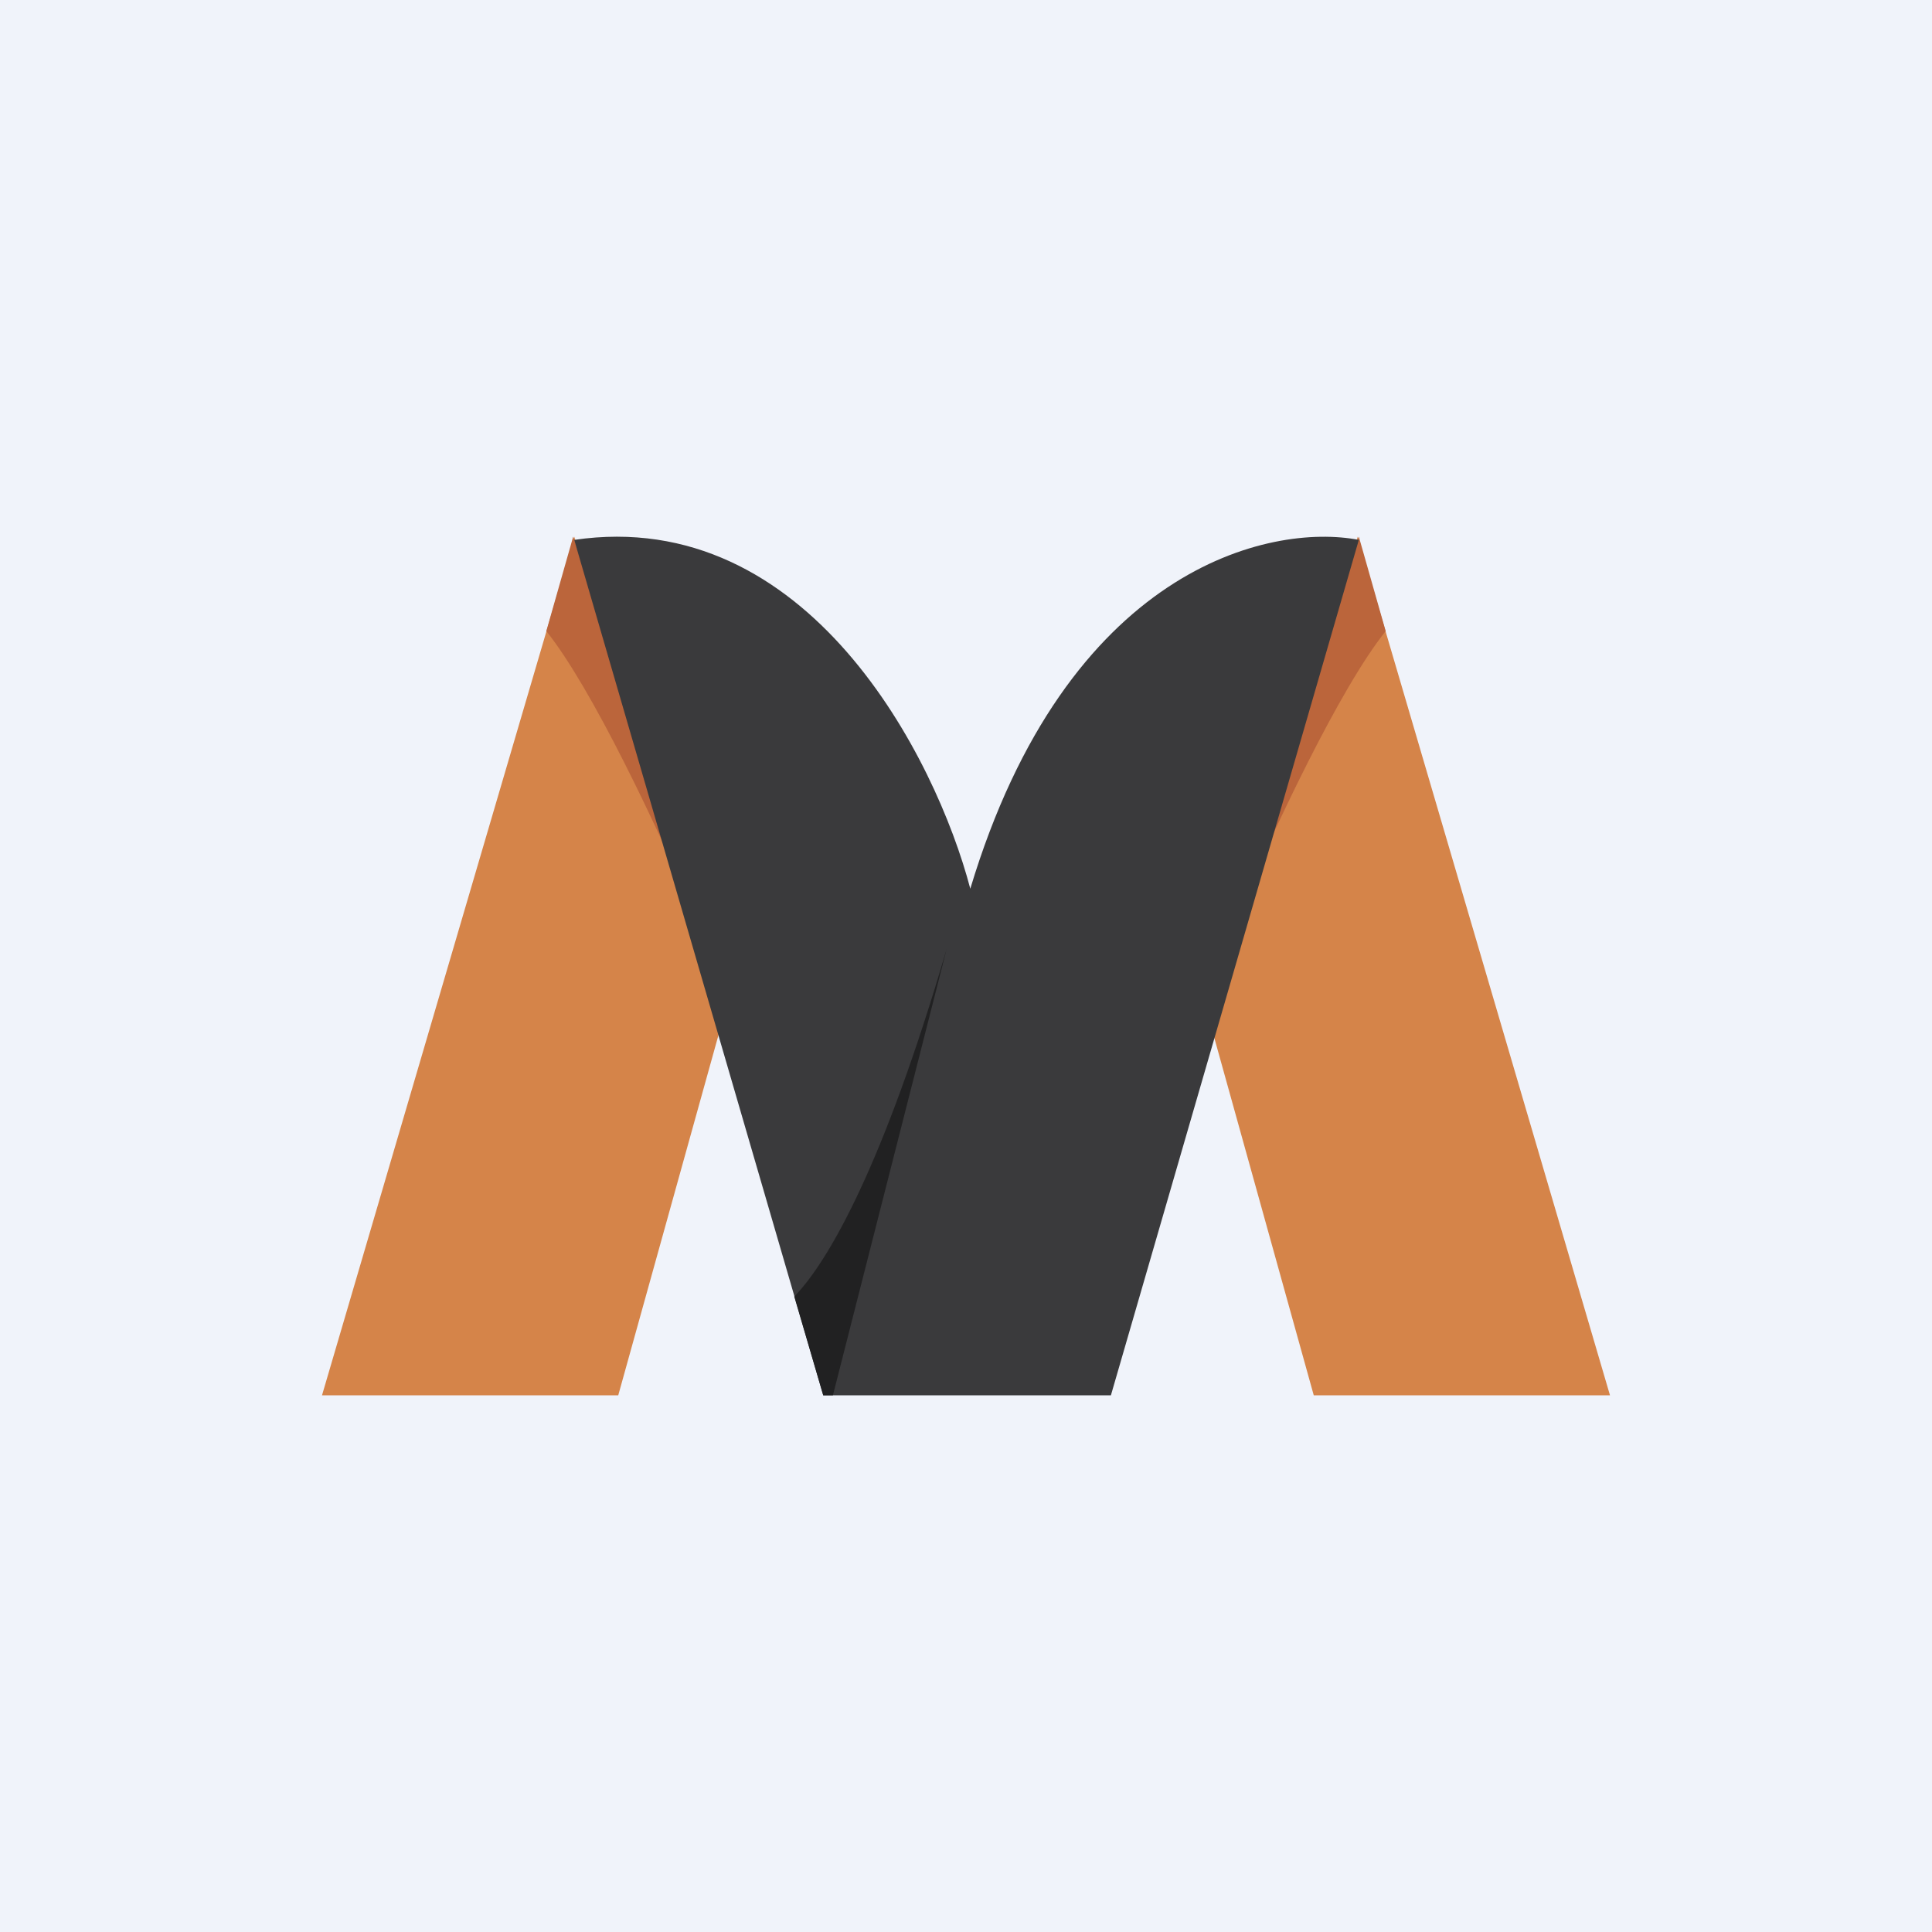 <!-- by TradingView --><svg width="18" height="18" viewBox="0 0 18 18" xmlns="http://www.w3.org/2000/svg"><path fill="#F0F3FA" d="M0 0h18v18H0z"/><path d="M5.35 5 3 13h2.76l1.01-3.63L5.35 5Z" fill="#D58449"/><path d="M6.54 8.67 5.34 5l-.25.88c.43.54 1.03 1.81 1.45 2.79Z" fill="#BB653B"/><path d="M12.65 5 15 13h-2.76l-1.01-3.63L12.65 5Z" fill="#D58449"/><path d="M11.46 8.67 12.66 5l.25.88c-.43.54-1.03 1.81-1.45 2.79Z" fill="#BB653B"/><path d="M7.67 13 5.35 5.03c2.18-.32 3.37 2.03 3.69 3.25.9-2.99 2.79-3.41 3.62-3.25L10.35 13H7.67Z" fill="#3A3A3C"/><path d="m7.4 12.08.27.92h.09l1.06-4.16c-.59 2.02-1.1 2.91-1.42 3.24Z" fill="#212122"/></svg>